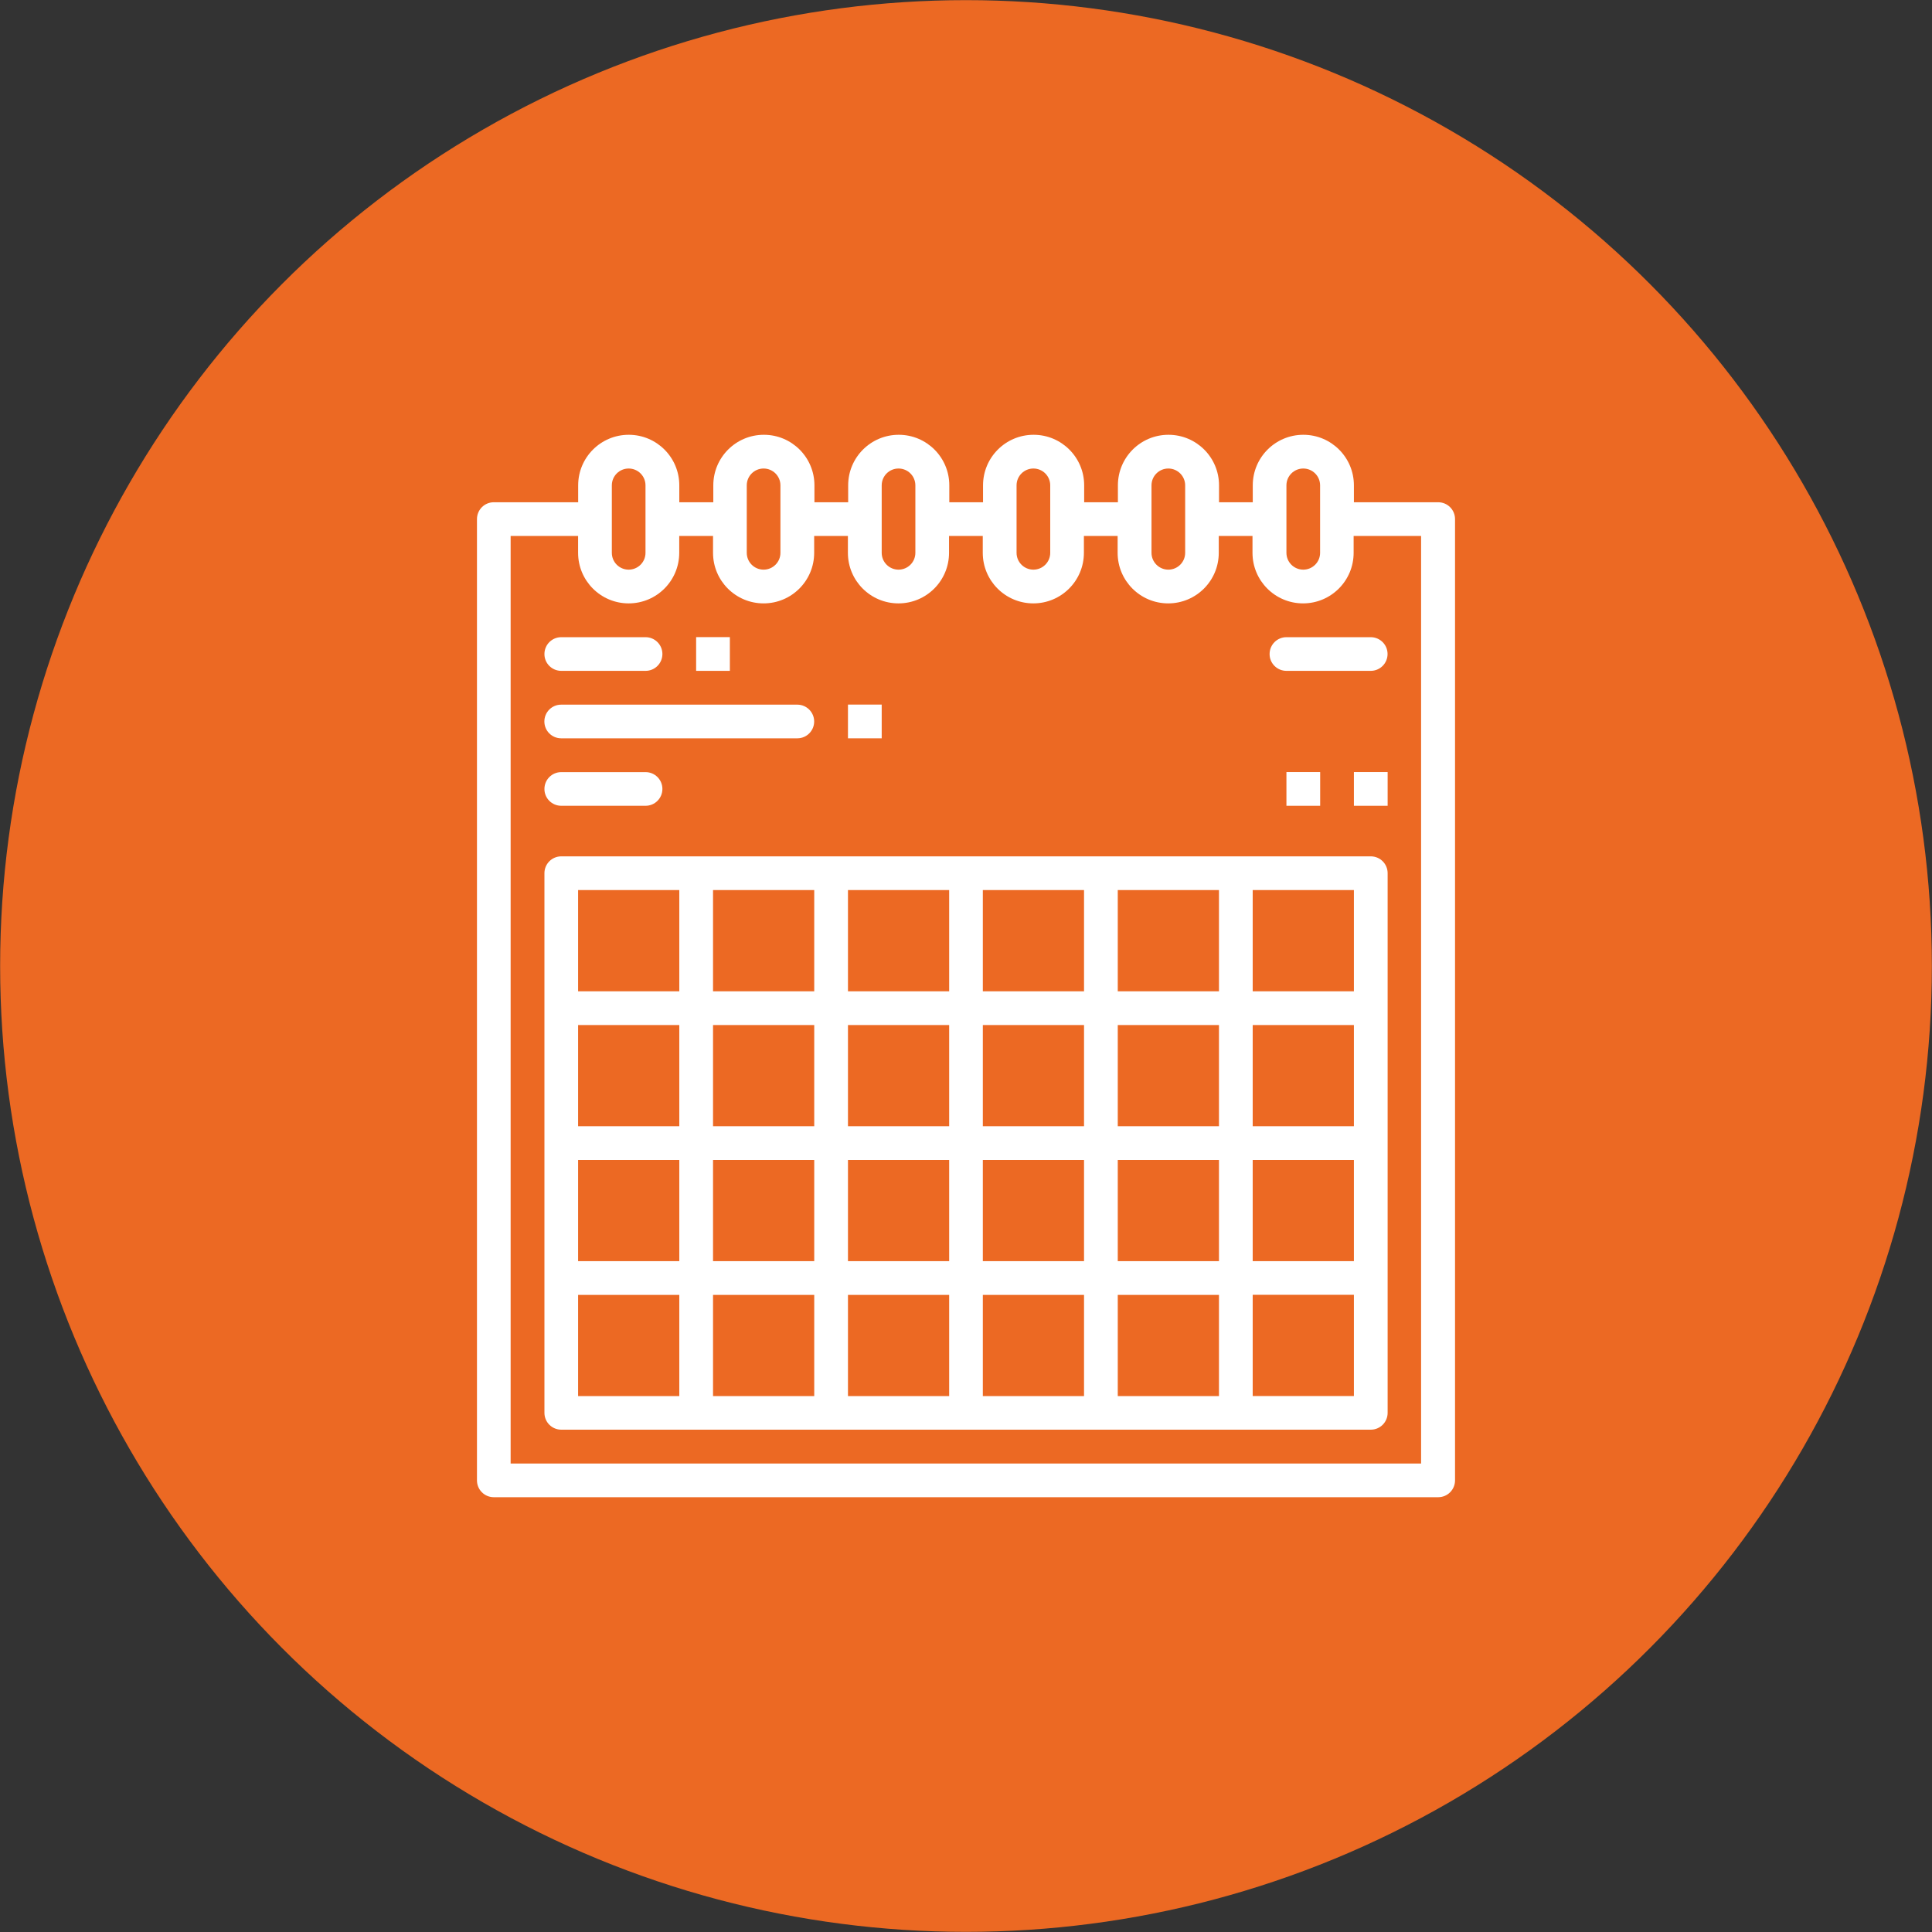 <?xml version="1.0" encoding="utf-8"?>
<!-- Generator: Adobe Illustrator 18.0.0, SVG Export Plug-In . SVG Version: 6.00 Build 0)  -->
<!DOCTYPE svg PUBLIC "-//W3C//DTD SVG 1.1//EN" "http://www.w3.org/Graphics/SVG/1.1/DTD/svg11.dtd">
<svg version="1.1" id="Layer_1" xmlns="http://www.w3.org/2000/svg" xmlns:xlink="http://www.w3.org/1999/xlink" x="0px" y="0px"
	 viewBox="0 0 28.35 28.35" enable-background="new 0 0 28.35 28.35" xml:space="preserve">
<rect x="0" y="0" width="28.35" height="28.35" fill="#333333" stroke="none"/>
<circle fill="#EC6923" cx="14.175" cy="14.175" r="14.173"/>
<g>
	<rect x="19.867" y="11.329" fill="#FFFFFF" width="0.495" height="0.495"/>
	<rect x="18.877" y="11.329" fill="#FFFFFF" width="0.495" height="0.495"/>
	<rect x="10.215" y="9.349" fill="#FFFFFF" width="0.495" height="0.495"/>
	<rect x="12.443" y="10.339" fill="#FFFFFF" width="0.495" height="0.495"/>
	<path fill="#FFFFFF" d="M9.226,6.38c-0.41,0-0.742,0.332-0.742,0.742V7.37H7.246c-0.137,0-0.247,0.111-0.247,0.247v14.106
		c0,0.137,0.111,0.247,0.247,0.247h13.858c0.137,0,0.247-0.111,0.247-0.247V7.617c0-0.137-0.111-0.247-0.247-0.247h-1.237V7.122
		c0-0.41-0.332-0.742-0.742-0.742c-0.41,0-0.742,0.332-0.742,0.742V7.37h-0.495V7.122c0-0.41-0.332-0.742-0.742-0.742
		c-0.41,0-0.742,0.332-0.742,0.742V7.37h-0.495V7.122c0-0.41-0.332-0.742-0.742-0.742s-0.742,0.332-0.742,0.742V7.37h-0.495V7.122
		c0-0.41-0.332-0.742-0.742-0.742c-0.41,0-0.742,0.332-0.742,0.742V7.37h-0.495V7.122c0-0.41-0.332-0.742-0.742-0.742
		c-0.41,0-0.742,0.332-0.742,0.742V7.37H9.968V7.122C9.968,6.712,9.636,6.38,9.226,6.38z M8.978,7.122
		c0-0.137,0.111-0.247,0.247-0.247c0.137,0,0.247,0.111,0.247,0.247v0.99c0,0.137-0.111,0.247-0.247,0.247
		c-0.137,0-0.247-0.111-0.247-0.247V7.122z M18.877,7.122c0-0.137,0.111-0.247,0.247-0.247c0.137,0,0.247,0.111,0.247,0.247v0.99
		c0,0.137-0.111,0.247-0.247,0.247c-0.137,0-0.247-0.111-0.247-0.247V7.122z M16.897,7.122c0-0.137,0.111-0.247,0.247-0.247
		s0.247,0.111,0.247,0.247v0.99c0,0.137-0.111,0.247-0.247,0.247s-0.247-0.111-0.247-0.247V7.122z M14.917,7.122
		c0-0.137,0.111-0.247,0.247-0.247c0.137,0,0.247,0.111,0.247,0.247v0.99c0,0.137-0.111,0.247-0.247,0.247
		c-0.137,0-0.247-0.111-0.247-0.247V7.122z M12.938,7.122c0-0.137,0.111-0.247,0.247-0.247c0.137,0,0.247,0.111,0.247,0.247v0.99
		c0,0.137-0.111,0.247-0.247,0.247c-0.137,0-0.247-0.111-0.247-0.247V7.122z M10.958,7.122c0-0.137,0.111-0.247,0.247-0.247
		c0.137,0,0.247,0.111,0.247,0.247v0.99c0,0.137-0.111,0.247-0.247,0.247c-0.137,0-0.247-0.111-0.247-0.247V7.122z M10.463,7.865
		v0.247c0,0.41,0.332,0.742,0.742,0.742c0.41,0,0.742-0.332,0.742-0.742V7.865h0.495v0.247c0,0.41,0.332,0.742,0.742,0.742
		c0.41,0,0.742-0.332,0.742-0.742V7.865h0.495v0.247c0,0.41,0.332,0.742,0.742,0.742s0.742-0.332,0.742-0.742V7.865h0.495v0.247
		c0,0.41,0.332,0.742,0.742,0.742c0.41,0,0.742-0.332,0.742-0.742V7.865h0.495v0.247c0,0.41,0.332,0.742,0.742,0.742
		c0.41,0,0.742-0.332,0.742-0.742V7.865h0.99v13.611H7.493V7.865h0.99v0.247c0,0.41,0.332,0.742,0.742,0.742
		c0.41,0,0.742-0.332,0.742-0.742V7.865H10.463z"/>
	<path fill="#FFFFFF" d="M8.236,9.844h1.237c0.137,0,0.247-0.111,0.247-0.247c0-0.137-0.111-0.247-0.247-0.247H8.236
		c-0.137,0-0.247,0.111-0.247,0.247C7.988,9.733,8.099,9.844,8.236,9.844z"/>
	<path fill="#FFFFFF" d="M8.236,11.824h1.237c0.137,0,0.247-0.111,0.247-0.247c0-0.137-0.111-0.247-0.247-0.247H8.236
		c-0.137,0-0.247,0.111-0.247,0.247C7.988,11.713,8.099,11.824,8.236,11.824z"/>
	<path fill="#FFFFFF" d="M18.877,9.844h1.237c0.137,0,0.247-0.111,0.247-0.247c0-0.137-0.111-0.247-0.247-0.247h-1.237
		c-0.137,0-0.247,0.111-0.247,0.247C18.629,9.733,18.74,9.844,18.877,9.844z"/>
	<path fill="#FFFFFF" d="M7.988,10.587c0,0.137,0.111,0.247,0.247,0.247H11.7c0.137,0,0.247-0.111,0.247-0.247
		s-0.111-0.247-0.247-0.247H8.236C8.099,10.339,7.988,10.45,7.988,10.587z"/>
	<path fill="#FFFFFF" d="M8.236,12.566c-0.137,0-0.247,0.111-0.247,0.247v7.919c0,0.137,0.111,0.247,0.247,0.247h11.879
		c0.137,0,0.247-0.111,0.247-0.247v-7.919c0-0.137-0.111-0.247-0.247-0.247H8.236z M14.422,17.021h1.485v1.485h-1.485V17.021z
		 M13.928,18.506h-1.485v-1.485h1.485V18.506z M14.422,16.526v-1.485h1.485v1.485H14.422z M13.928,16.526h-1.485v-1.485h1.485
		V16.526z M11.948,16.526h-1.485v-1.485h1.485V16.526z M9.968,16.526H8.483v-1.485h1.485V16.526z M8.483,17.021h1.485v1.485H8.483
		V17.021z M10.463,17.021h1.485v1.485h-1.485V17.021z M11.948,19.001v1.485h-1.485v-1.485H11.948z M12.443,19.001h1.485v1.485
		h-1.485V19.001z M14.422,19.001h1.485v1.485h-1.485V19.001z M16.402,19.001h1.485v1.485h-1.485V19.001z M16.402,18.506v-1.485
		h1.485v1.485H16.402z M18.382,17.021h1.485v1.485h-1.485V17.021z M19.867,16.526h-1.485v-1.485h1.485V16.526z M17.887,16.526
		h-1.485v-1.485h1.485V16.526z M16.402,14.546v-1.485h1.485v1.485H16.402z M15.907,14.546h-1.485v-1.485h1.485V14.546z
		 M13.928,14.546h-1.485v-1.485h1.485V14.546z M11.948,14.546h-1.485v-1.485h1.485V14.546z M9.968,13.061v1.485H8.483v-1.485H9.968z
		 M8.483,19.001h1.485v1.485H8.483V19.001z M18.382,20.485v-1.485h1.485v1.485H18.382z M19.867,14.546h-1.485v-1.485h1.485V14.546z"
		/>
</g>
</svg>
